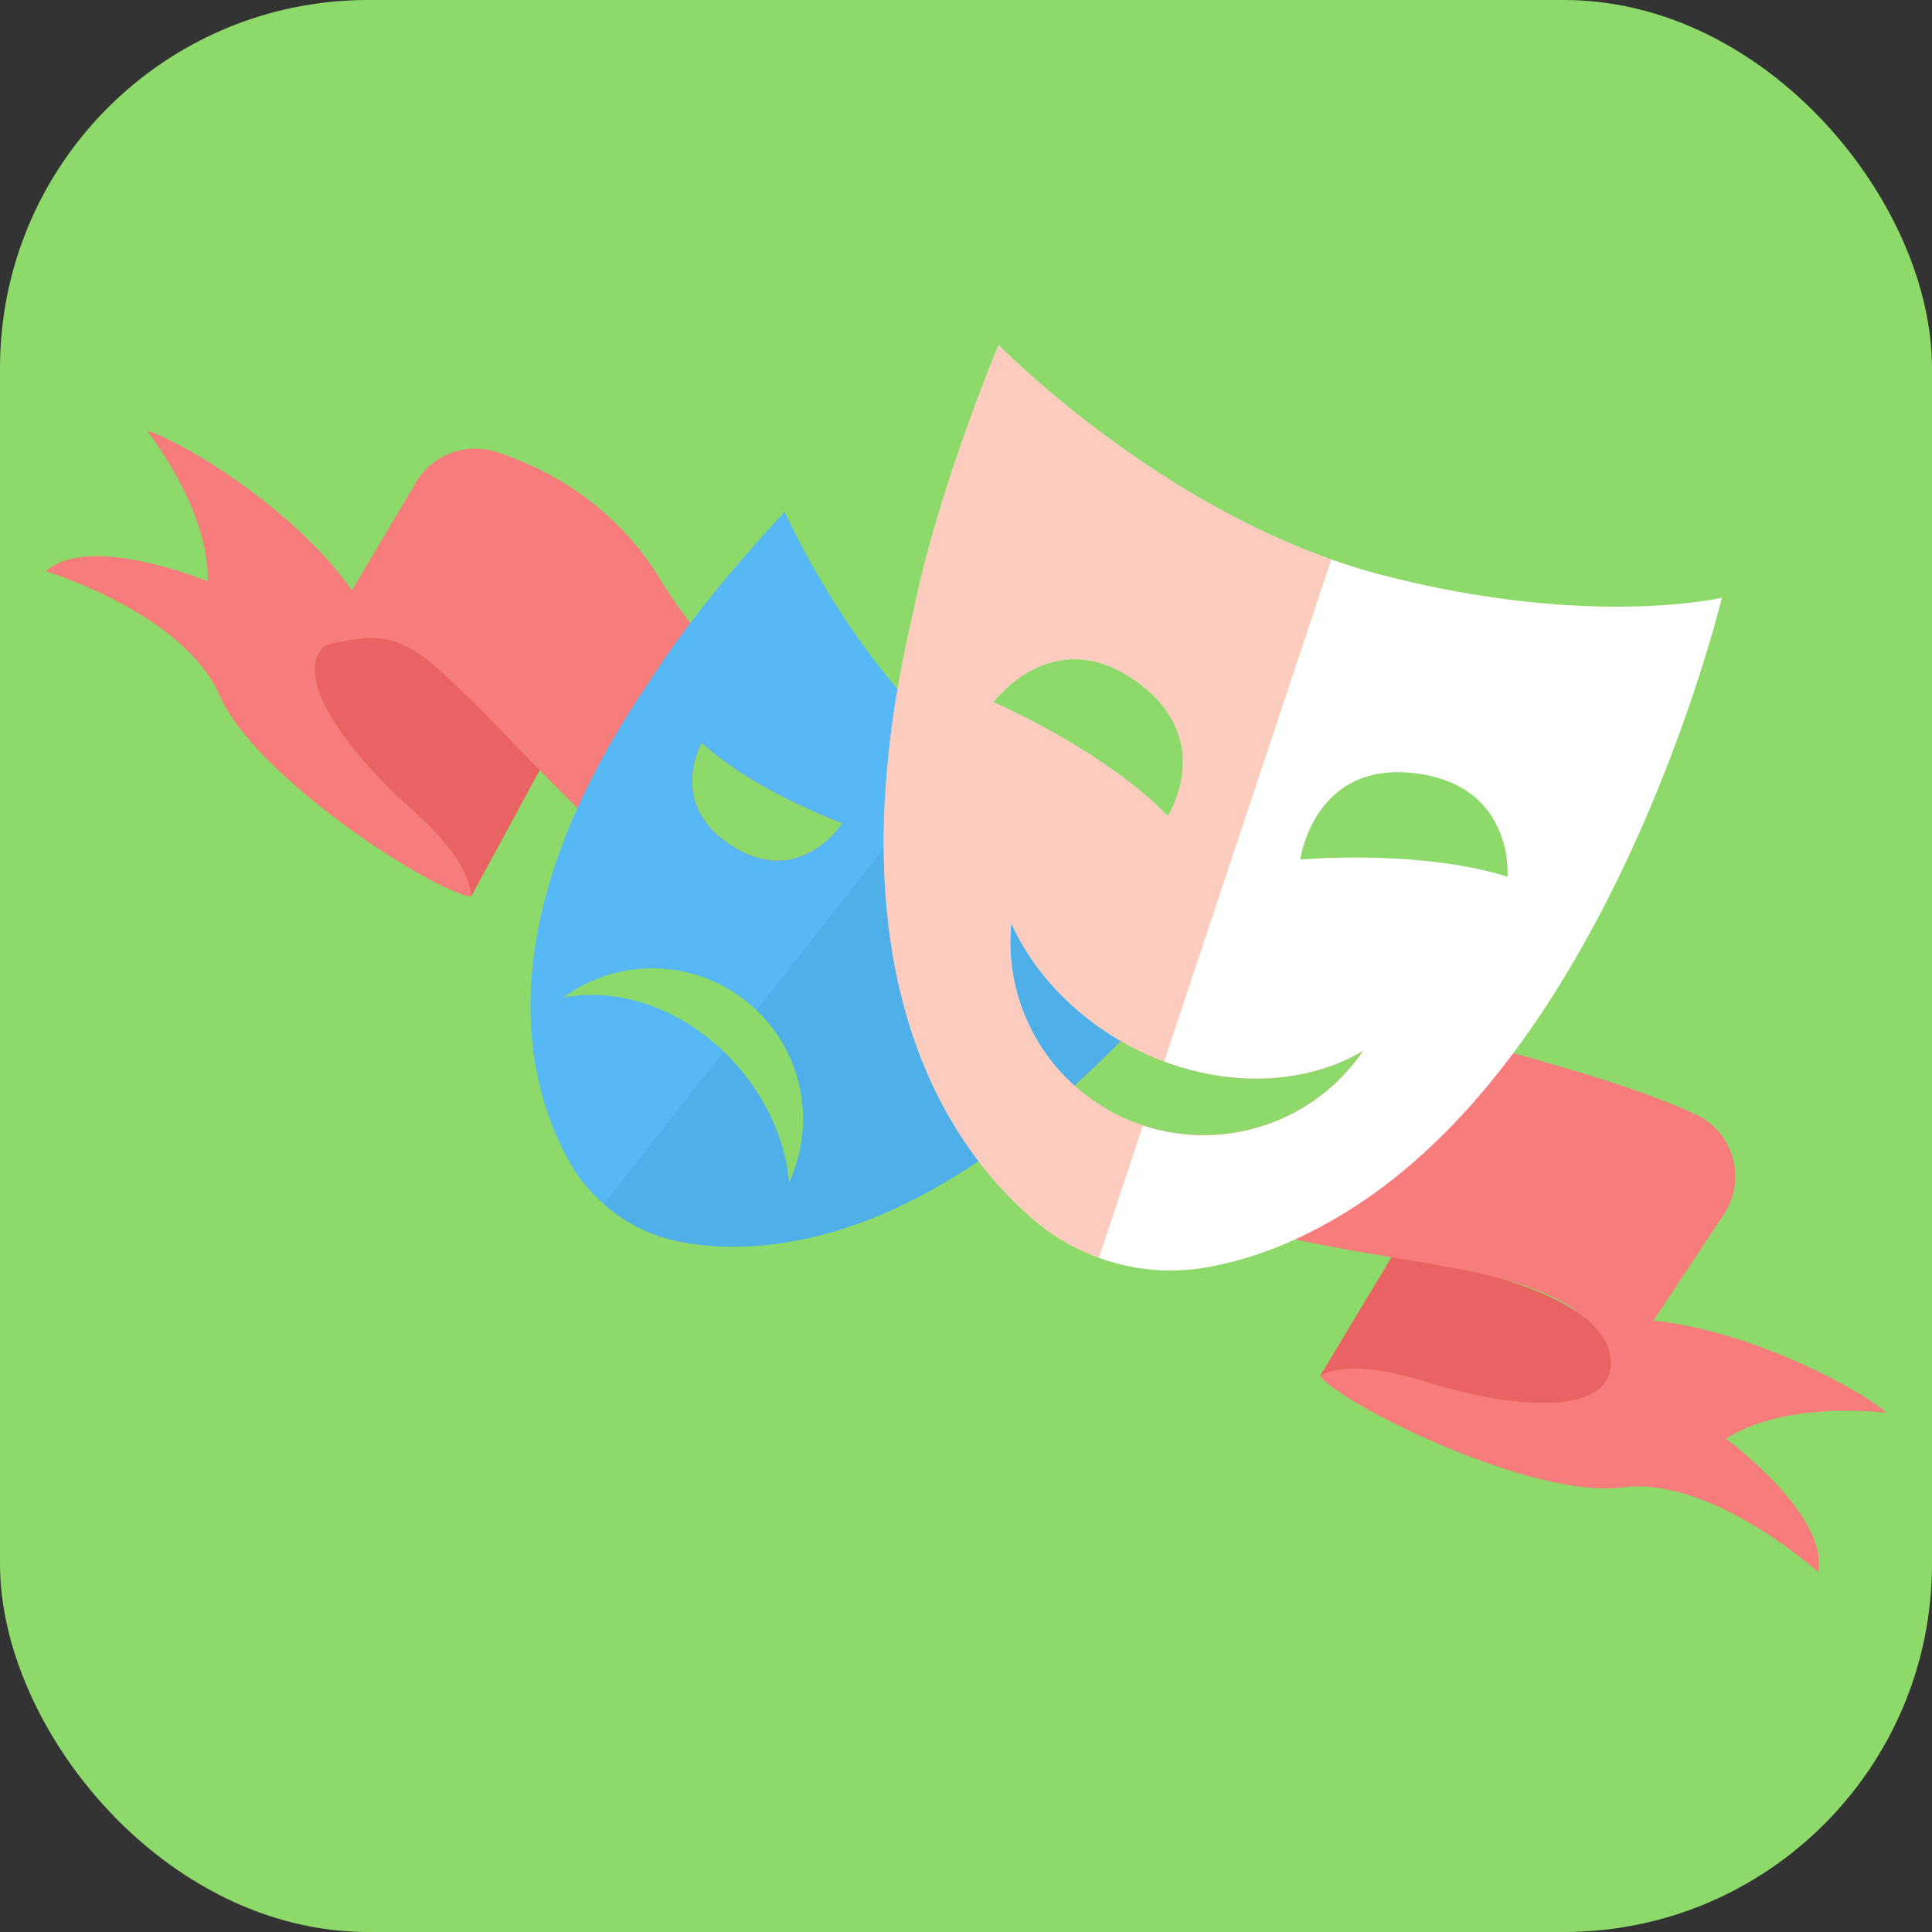 <svg width="84" height="84" viewBox="0 0 84 84" fill="none" xmlns="http://www.w3.org/2000/svg"><rect x="0" y="0" width="84" height="84" fill="#333333" stroke="none"/><g clip-path="url(#a)"><rect width="84" height="84" rx="16" fill="#8DD969"/><path d="M22.644 33.114s-4.588-3.544-7.333-7.435c-2.745-3.891-7.976-6.759-8.913-6.94 0 0 2.695 3.364 2.637 6.538 0 0-5.166-2.136-7.035-.439 0 0 5.994 1.824 7.538 5.383 1.545 3.56 9.174 8.475 10.917 8.765l2.189-5.872Z" fill="#F77C7C"/><path d="m23.468 33.484-3 5.522s.24-1.35-2.625-3.877c-2.865-2.528-5.551-6.227-3.359-7.295 3.789-1.845 8.984 5.65 8.984 5.65Z" fill="#E96362"/><path d="M61.298 54.941s5.405 2.098 10.155 2.44c4.75.34 9.906 3.338 10.547 4.047 0 0-4.273-.571-6.962 1.12 0 0 4.498 3.32 4.01 5.797 0 0-4.658-4.19-8.503-3.674-3.847.516-11.995-3.48-13.145-4.822l3.898-4.908Z" fill="#F77C7C"/><path d="m60.54 54.599-3.151 5.237s1.021-.891 4.665.256c3.643 1.147 8.052 1.545 7.98-.891-.101-3.503-9.494-4.602-9.494-4.602Z" fill="#E96362"/><path d="M71.888 57.42h.002l3.06-4.623c1.002-1.51.437-3.566-1.208-4.338-1.963-.916-4.803-1.801-7.948-2.668-1.701-.471-3.492-.936-5.28-1.403-2.996-.779-5.983-1.55-8.532-2.334a19.335 19.335 0 0 1-.28-.086c-1.48-.462-2.8-.926-3.877-1.399-2.836-1.245-5.757-2.94-8.477-4.863-.301-.21-.599-.425-.89-.642-3.021-2.223-5.747-4.707-7.77-7.136-.235-.281-.46-.561-.67-.84a20.29 20.29 0 0 1-1.326-1.92c-2.017-3.315-5.023-4.833-7.107-5.517a2.993 2.993 0 0 0-3.493 1.314l-2.788 4.7-1.467 2.476c.104-.03.204-.056.302-.083l.003-.001.046-.012c1.012-.26 1.771-.349 2.429-.261.154.017.302.05.447.088 1.064.296 1.936 1.125 3.383 2.528.628.608 1.661 1.698 3.019 3.085.503.513 1.05 1.066 1.641 1.65a122.79 122.79 0 0 0 4.103 3.897 93.532 93.532 0 0 0 4.504 3.826c.453.36.912.715 1.379 1.069a9.02 9.02 0 0 1-.144-3.61c.08.213.17.424.265.636.901 1.989 2.455 3.84 4.553 5.221.154.1.307.199.463.29 1.7 1.023 3.52 1.609 5.286 1.774.863.08 1.716.061 2.533-.06a8.193 8.193 0 0 1-1.34-.979c.714-.649 1.389-1.299 2.017-1.941.033.02.065.04.1.058.584.333 1.183.612 1.789.835 3.07 1.152 6.285.937 8.646-.46a8.331 8.331 0 0 1-4.4 3.269 8.362 8.362 0 0 1-5.492-.145 8.865 8.865 0 0 1-3.423 1.668 48.923 48.923 0 0 0 6.53 2.43c1.352.398 2.628.71 3.833.971 1.509.325 2.902.564 4.19.779 1.811.305 3.41.563 4.8.94l.019.004.024.007c.018.001.027.006.039.012.397.103.775.222 1.138.356.864.315 1.522.654 2.03 1.008l.001.002c2.217 1.544 1.443 3.26 1.4 3.348l1.938-2.92ZM32.574 37.166a4.313 4.313 0 0 1-.688-.351c-.66-.405-1.09-.86-1.365-1.315-.945-1.576-.015-3.205-.015-3.205 2.34 2.129 6.124 3.494 6.124 3.494s-1.536 2.392-4.056 1.377Z" fill="#F77C7C"/><path d="M46.708 47.202c.714-.649 1.389-1.3 2.017-1.941.252-.255.497-.51.734-.76a56.22 56.22 0 0 0 2.242-2.531c.182-.221.356-.435.518-.638 1.143-1.411 1.784-2.352 1.784-2.352s-.331-.044-.936-.193c-1.635-.401-5.256-1.56-9.604-4.652a22.213 22.213 0 0 1-1.767-1.41 26.503 26.503 0 0 1-2.675-2.761c-3.2-3.798-4.9-7.71-4.9-7.71s-2.104 2.197-4.105 4.834a35.986 35.986 0 0 0-1.789 2.563 41.04 41.04 0 0 0-1.37 2.144 32.994 32.994 0 0 0-1.75 3.343 25.277 25.277 0 0 0-1.157 3.052c-1.759 5.745-.556 9.808.715 12.165a7.138 7.138 0 0 0 1.577 1.99A7.037 7.037 0 0 0 29.616 54c1.52.29 3.57.347 6.107-.307 2.406-.62 4.706-1.787 6.818-3.208.078-.05.152-.1.228-.152a36.378 36.378 0 0 0 2.746-2.093c.407-.342.805-.689 1.193-1.038ZM36.627 35.79s-1.535 2.392-4.055 1.378a4.313 4.313 0 0 1-.689-.351c-.66-.406-1.09-.86-1.364-1.315-.945-1.576-.015-3.206-.015-3.206 2.338 2.13 6.123 3.494 6.123 3.494Zm3.06 7.33c-.465-.755-.634-1.43-.633-2.014 0-1.69 1.433-2.643 1.433-2.643.566 1.477 1.54 2.942 2.372 4.045h.003c.834 1.1 1.524 1.83 1.524 1.83s-2.896 1.71-4.698-1.217Zm-7.617 3.237c-.197-.225-.399-.439-.608-.641-2.036-1.954-4.693-2.791-6.973-2.34a6.5 6.5 0 0 1 4.477-1.243l.2.02c.315.04.629.102.937.186l.157.046c.081.026.162.05.242.079.162.052.32.115.478.186a6.019 6.019 0 0 1 .63.315c.082.047.16.094.242.145.046.028.092.061.14.09a3.038 3.038 0 0 1 .184.129c.093.064.18.133.265.202a5.52 5.52 0 0 1 .44.38 6.502 6.502 0 0 1 1.77 2.898 6.583 6.583 0 0 1-.347 4.61c-.153-1.73-.9-3.534-2.234-5.062Z" fill="#56B8F4"/><path d="M46.714 47.202c.714-.649 1.39-1.3 2.017-1.941.252-.255.497-.51.734-.76a56.29 56.29 0 0 0 2.242-2.531 52.8 52.8 0 0 0 .518-.638c1.143-1.411 1.784-2.352 1.784-2.352s-.331-.045-.936-.193c-1.635-.401-5.256-1.56-9.604-4.652a22.231 22.231 0 0 1-1.767-1.41l-2.349 2.982-.926 1.176-3.208 4.073-.375.475-1.125 1.43-.83 1.052a6.502 6.502 0 0 1 1.77 2.898 6.582 6.582 0 0 1-.347 4.61c-.155-1.732-.901-3.536-2.234-5.063-.198-.225-.4-.439-.609-.64l-5.22 6.628A7.037 7.037 0 0 0 29.622 54c1.52.29 3.57.347 6.107-.307 2.406-.621 4.706-1.787 6.818-3.208.078-.05.152-.1.228-.152a36.397 36.397 0 0 0 2.746-2.093c.407-.342.805-.689 1.193-1.038Zm-7.02-4.081c-.466-.756-.635-1.43-.634-2.015 0-1.69 1.434-2.643 1.434-2.643.565 1.476 1.538 2.941 2.37 4.045h.004c.834 1.1 1.524 1.83 1.524 1.83s-2.896 1.71-4.698-1.217Z" fill="#4299CE" opacity=".3"/><path d="M65.793 45.792a41.72 41.72 0 0 0 2.29-3.418c4.744-7.852 6.78-16.386 6.78-16.386s-5.776 1.357-14.835-1.005c-.727-.19-1.445-.411-2.145-.661C49.689 21.43 43.419 15 43.419 15s-2.625 6.213-3.693 11.546c-.19.787-.354 1.553-.498 2.301-.072.377-.142.75-.204 1.117a42.03 42.03 0 0 0-.565 5.102c-.03.626-.04 1.232-.035 1.818.005.845.042 1.65.11 2.421.246 2.84.873 5.205 1.698 7.162a18.59 18.59 0 0 0 2.312 4.02 16.783 16.783 0 0 0 2.34 2.497 9.237 9.237 0 0 0 2.895 1.703 9.08 9.08 0 0 0 4.706.411c1.12-.2 2.41-.567 3.827-1.21a20.68 20.68 0 0 0 3.348-1.94c.496-.351.98-.724 1.447-1.12 1.746-1.457 3.302-3.182 4.686-5.036Zm-4.305-12.176c4.379.51 4.055 4.5 4.055 4.5-3.868-1.209-9.01-.743-9.01-.743s.577-4.272 4.955-3.757Zm-12.137-4.03c3.605 2.533 1.422 5.89 1.422 5.89-2.832-2.904-7.575-4.944-7.575-4.944s2.542-3.478 6.153-.946ZM48.05 48.18a8.378 8.378 0 0 1-4.081-8.033c.91 1.998 2.547 3.831 4.759 5.113a12.012 12.012 0 0 0 1.889.893c3.069 1.152 6.285.938 8.646-.46a8.331 8.331 0 0 1-4.4 3.27 8.363 8.363 0 0 1-5.492-.146 8.143 8.143 0 0 1-1.186-.553 3.274 3.274 0 0 1-.136-.084Z" fill="#fff"/><path d="m48.782 51.67.91-2.738a8.144 8.144 0 0 1-1.507-.668 1.568 1.568 0 0 1-.137-.083 8.378 8.378 0 0 1-4.081-8.033c.912 1.998 2.547 3.831 4.76 5.113.033.02.065.04.099.058.585.333 1.184.612 1.79.835l1.364-4.098.24-.723.847-2.545 4.815-14.465c-8.194-2.892-14.464-9.322-14.464-9.322s-2.625 6.213-3.693 11.546c-.19.787-.354 1.553-.498 2.301-.072.377-.142.75-.204 1.117a42.029 42.029 0 0 0-.565 5.102 31.1 31.1 0 0 0-.035 1.818c.005.845.042 1.65.11 2.421.246 2.84.873 5.205 1.698 7.162a18.597 18.597 0 0 0 2.312 4.02 16.777 16.777 0 0 0 2.34 2.497 9.233 9.233 0 0 0 2.895 1.703l1.004-3.019Zm.568-22.084c3.605 2.533 1.422 5.89 1.422 5.89-2.832-2.904-7.575-4.944-7.575-4.944s2.542-3.478 6.153-.946Z" fill="#FB9D7E" opacity=".5"/></g><defs><clipPath id="a"><rect width="84" height="84" rx="16" fill="#fff"/></clipPath></defs></svg>